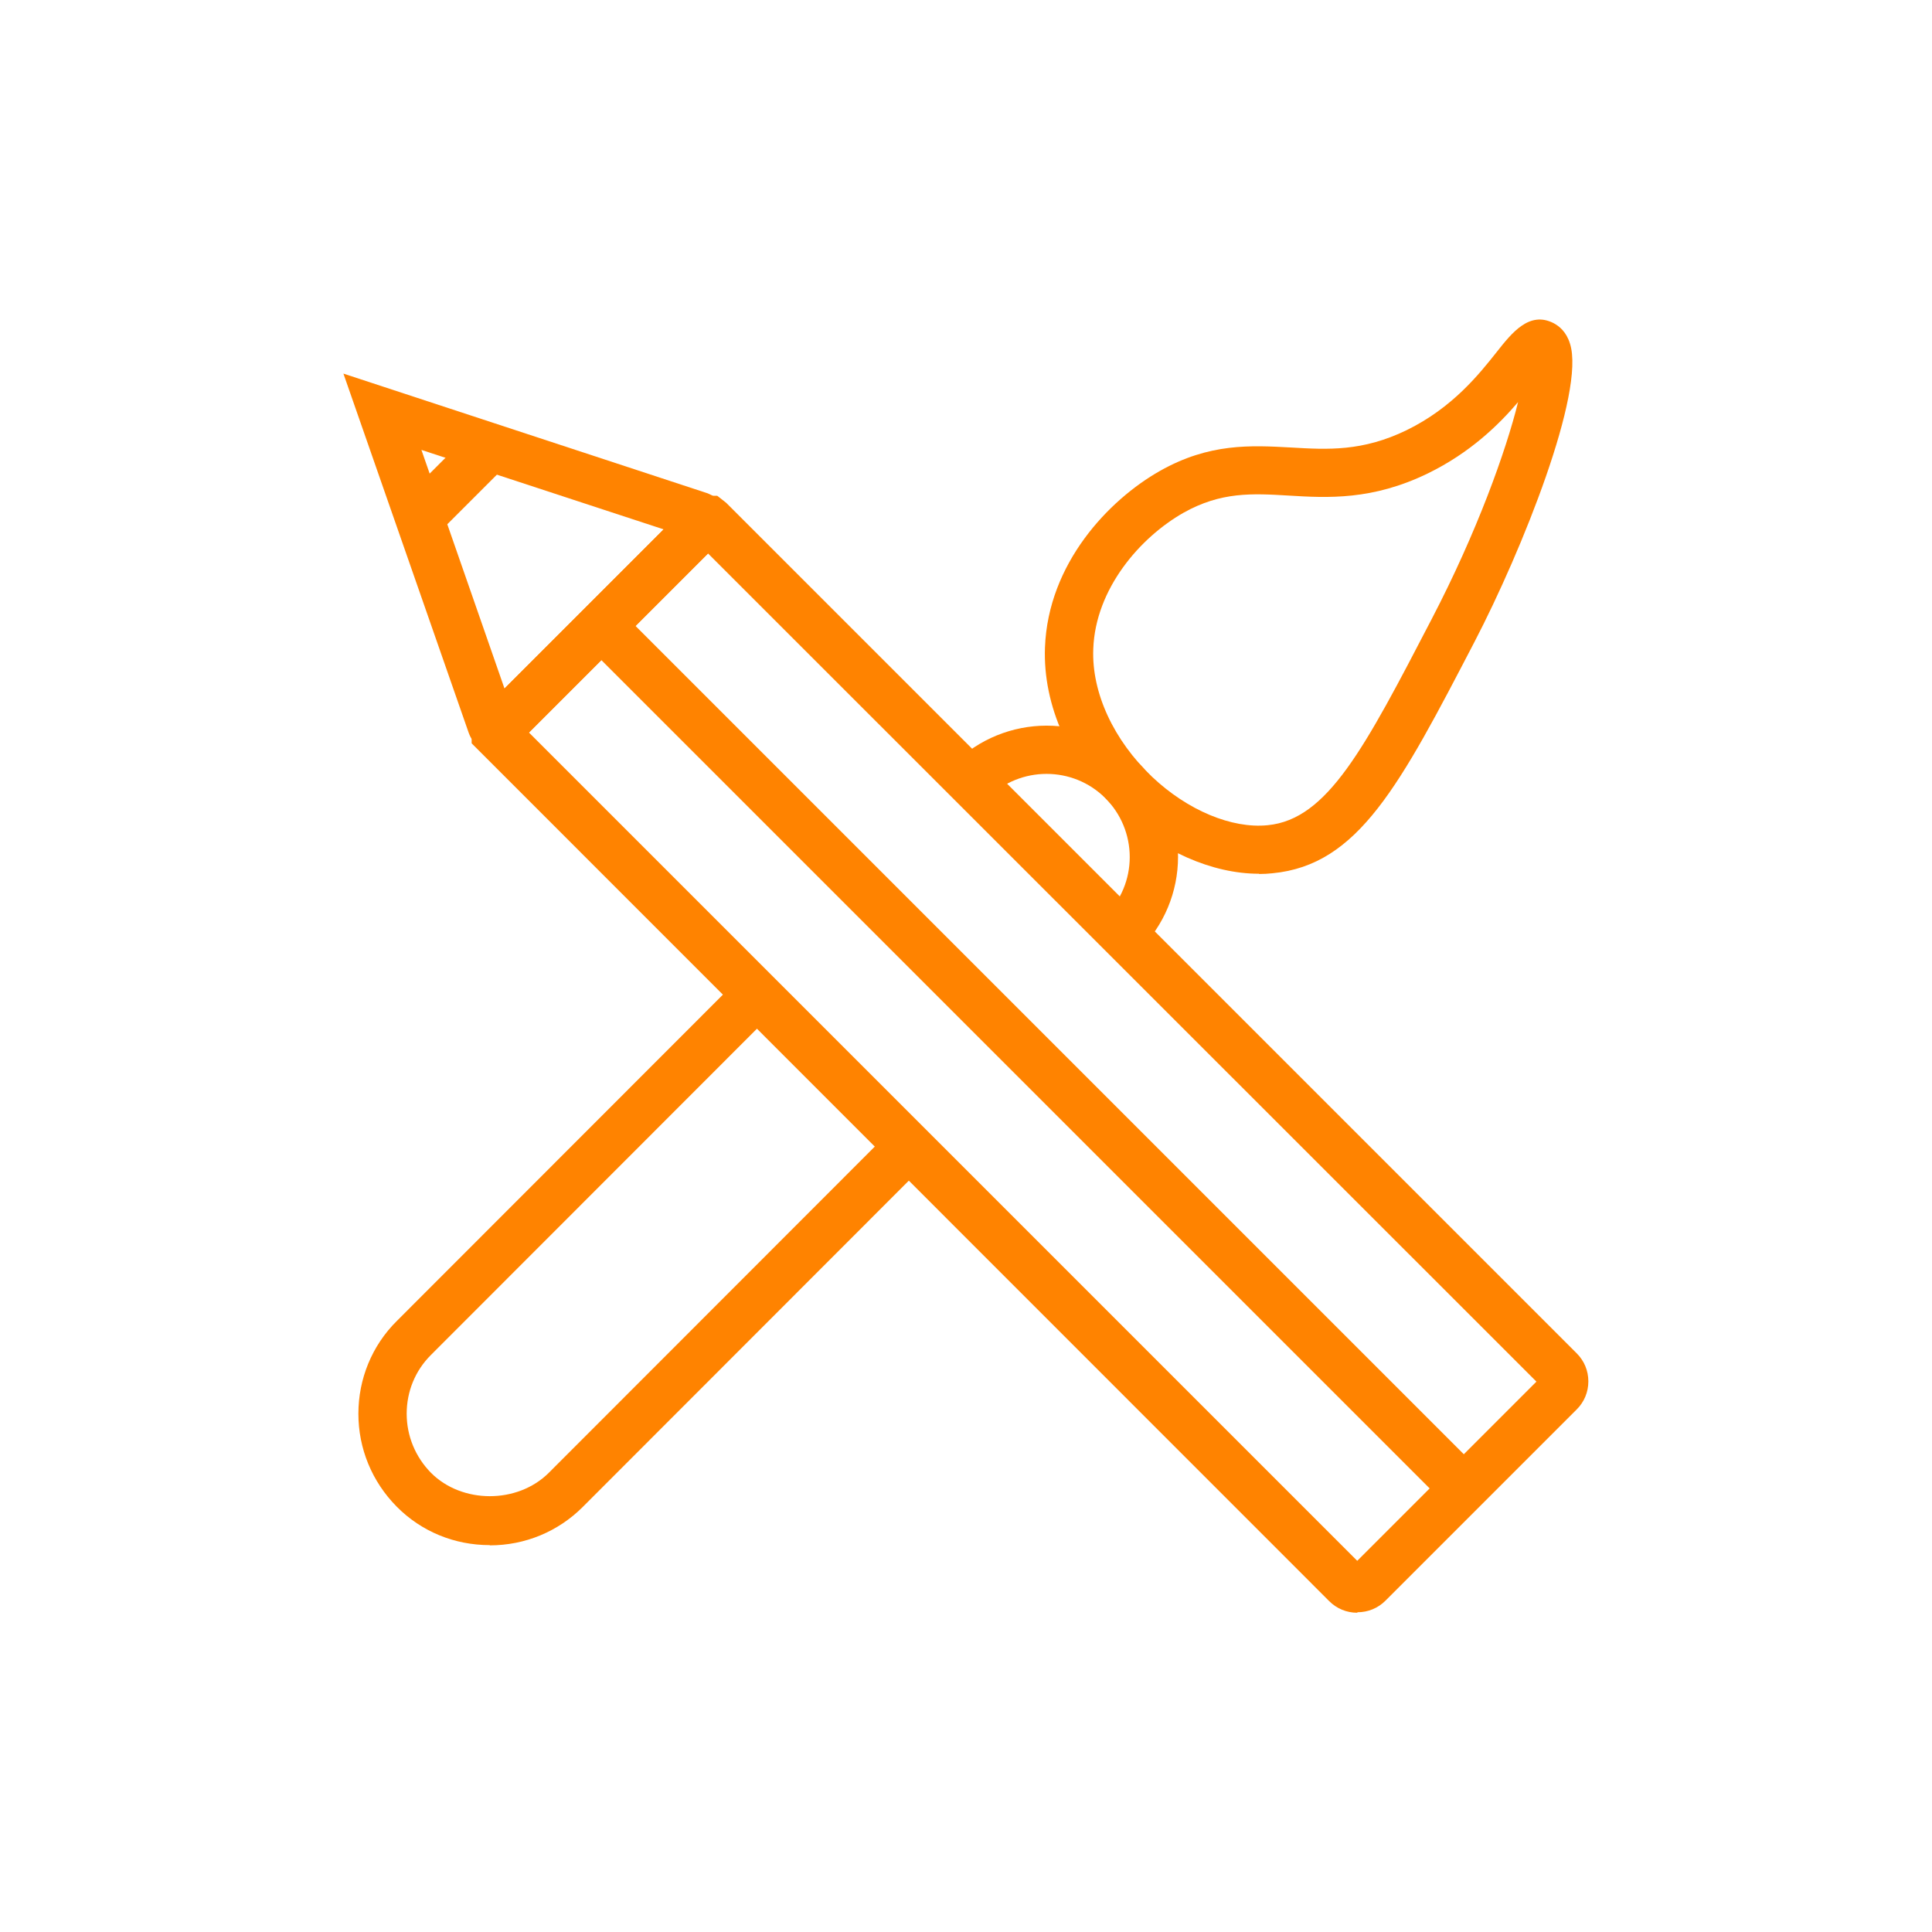 <?xml version="1.0" encoding="UTF-8"?><svg id="Layer_1" xmlns="http://www.w3.org/2000/svg" viewBox="0 0 80 80"><defs><style>.cls-1{fill:#ff8300;}</style></defs><g><path class="cls-1" d="M52.13,36.18c-1.93,0-4.06-.93-5.79-2.56-2.04-1.92-3.16-4.4-3.07-6.81h0c.13-3.48,2.64-6.11,4.76-7.31,2.05-1.16,3.77-1.06,5.43-.97,1.52,.09,2.96,.17,4.79-.72,1.9-.93,3-2.32,3.73-3.24,.63-.8,1.35-1.7,2.35-1.19,.23,.12,.53,.36,.68,.85,.64,2-1.98,8.55-3.95,12.34-3.1,5.96-4.81,9.25-8.37,9.59-.18,.02-.37,.03-.55,.03Zm-6.86-9.3c-.07,1.81,.85,3.78,2.44,5.29,1.46,1.38,3.29,2.15,4.78,2,2.48-.24,4.01-3.18,6.79-8.53,1.88-3.61,3.08-6.97,3.58-8.99-.81,.95-1.99,2.1-3.73,2.95-2.3,1.12-4.15,1.02-5.78,.92-1.5-.09-2.79-.16-4.34,.71-1.8,1.02-3.65,3.15-3.74,5.64h0Z"/><path class="cls-1" d="M20.28,63.98c-1.46,0-2.83-.56-3.85-1.59-1.03-1.04-1.59-2.41-1.59-3.85s.56-2.82,1.59-3.84l14.2-14.21,1.41,1.41-14.2,14.21c-.65,.65-1,1.51-1,2.43s.36,1.79,1.01,2.45c1.28,1.28,3.57,1.29,4.87,0l14.2-14.21,1.41,1.41-14.2,14.21c-1.02,1.02-2.39,1.59-3.85,1.59Z"/><path class="cls-1" d="M47.18,39.34l-1.42-1.41c.66-.65,1.02-1.53,1.02-2.44s-.36-1.79-1.01-2.44c-1.34-1.34-3.53-1.34-4.87,0l-1.44-1.39h0c2.15-2.15,5.6-2.14,7.72-.03,1.03,1.03,1.6,2.4,1.6,3.85s-.58,2.84-1.6,3.85Z"/></g><g><path class="cls-1" d="M56.2,66.78c-.44,0-.85-.17-1.16-.48L19.53,30.78v-.83l.29-.37,9.05-9.05h.83l.37,.29,35.22,35.22c.31,.31,.48,.72,.48,1.16,0,.44-.17,.85-.48,1.16l-7.92,7.92c-.31,.31-.72,.48-1.16,.48ZM21.9,30.33l34.3,34.3,7.42-7.42L29.32,22.92l-7.42,7.42Z"/><path class="cls-1" d="M20.56,31.15c-.08,0-.16,0-.25-.02-.4-.08-.73-.35-.88-.73l-.02-.05-5.19-14.88,15.09,4.96c.44,.18,.71,.51,.79,.9,.08,.41-.05,.84-.35,1.15l-8.29,8.29c-.25,.25-.57,.38-.9,.38Zm-3.11-12.52l3.44,9.88,6.59-6.59-10.03-3.29Z"/></g><rect class="cls-1" x="16.77" y="18.98" width="4.13" height="2" transform="translate(-8.61 19.17) rotate(-45)"/><rect class="cls-1" x="41.76" y="18.52" width="2" height="50.5" transform="translate(-18.43 43.06) rotate(-45)"/></svg>